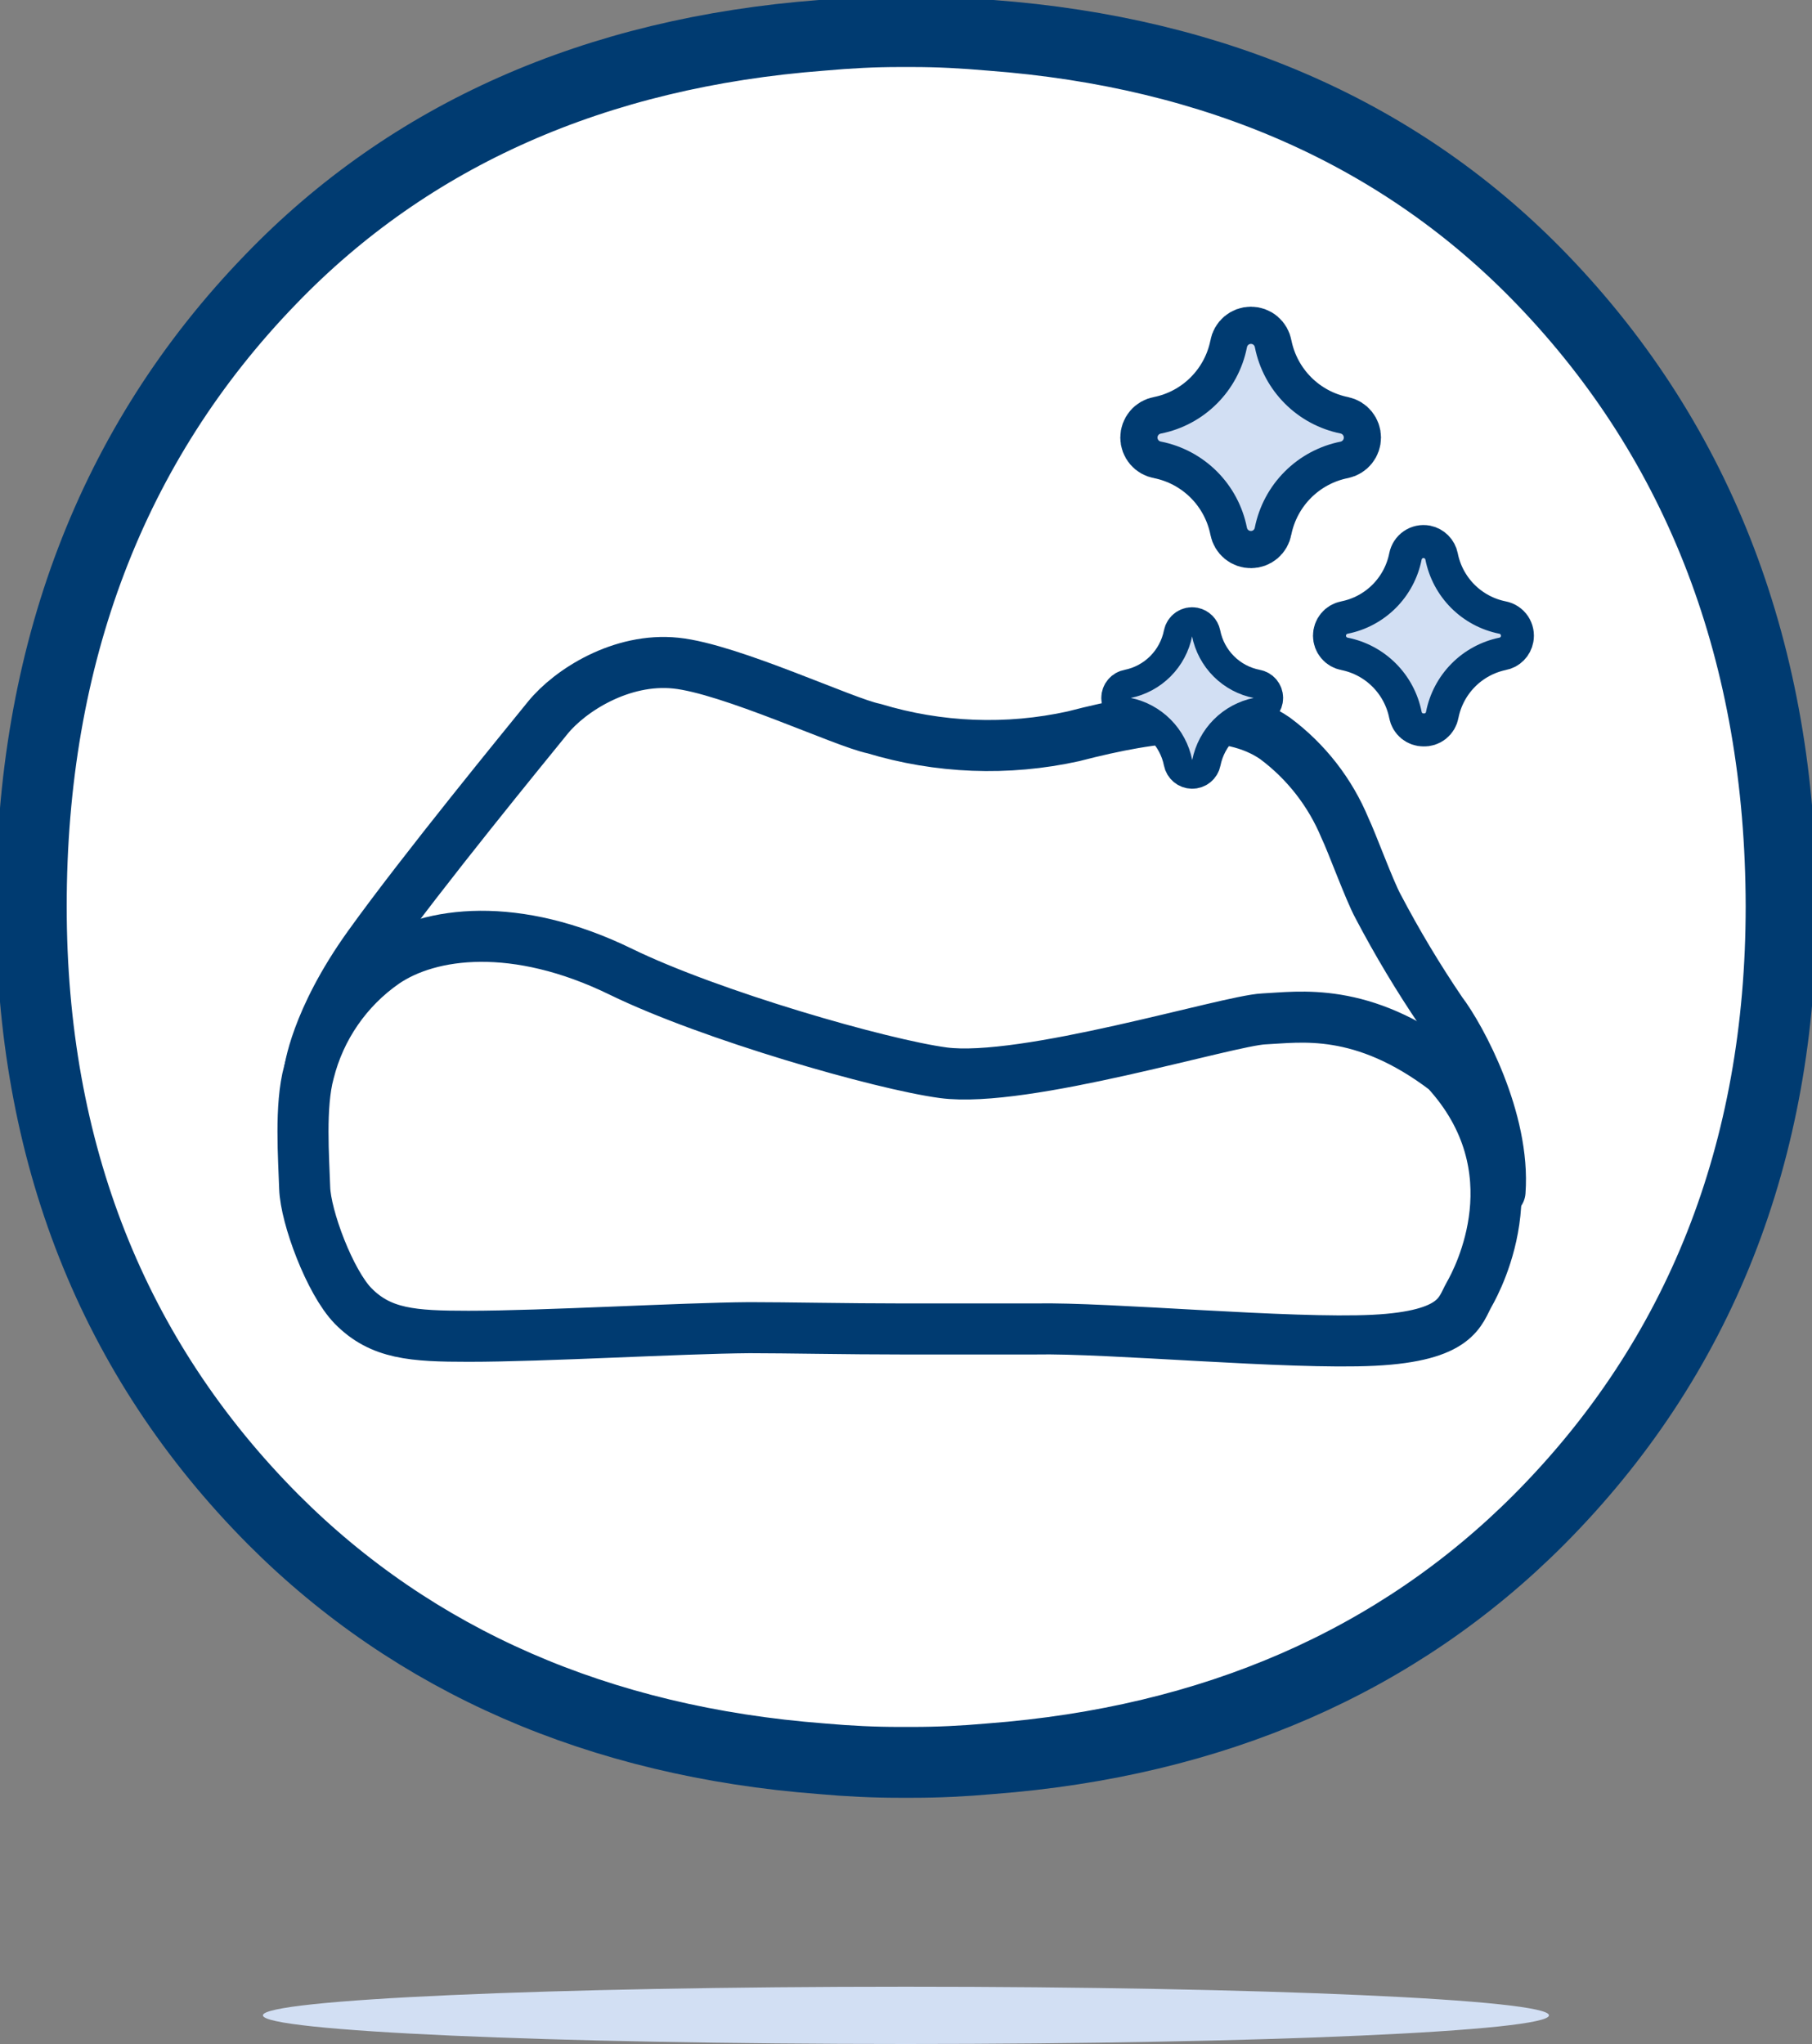 <svg width="125" height="141" viewBox="0 0 125 141" fill="none" xmlns="http://www.w3.org/2000/svg">
<rect x="0" y="0" width="125" height="141" fill="#808080" stroke="none"/>
<g clip-path="url(#clip0)">
<path d="M106.379 19.278C96.75 9.28 83.955 3.607 68.358 2.437C66.457 2.269 64.706 2.18 63 2.18H61.992C60.285 2.18 58.534 2.269 56.686 2.437C41.08 3.625 28.277 9.298 18.666 19.278C7.701 30.606 2.157 45.204 2.157 62.523C2.157 79.461 7.781 93.687 18.851 104.819C28.578 114.569 41.337 120.153 56.686 121.323C58.57 121.492 60.303 121.571 61.992 121.571H63.008C64.697 121.571 66.43 121.492 68.314 121.323C83.699 120.153 96.431 114.596 106.175 104.819C117.246 93.687 122.869 79.461 122.869 62.523C122.843 45.204 117.299 30.606 106.379 19.278Z" fill="white" stroke="#003B71" stroke-width="4.888" stroke-linecap="round" stroke-linejoin="round"/>
<path d="M62.496 141C86.995 141 106.856 140.115 106.856 139.023C106.856 137.932 86.995 137.047 62.496 137.047C37.996 137.047 18.135 137.932 18.135 139.023C18.135 140.115 37.996 141 62.496 141Z" fill="#D2DFF3"/>
<path d="M21.336 73.966C21.336 73.966 21.725 70.42 25.448 65.235C29.17 60.05 36.252 51.408 37.782 49.52C39.312 47.632 42.866 45.354 46.624 45.744C50.382 46.134 58.287 49.866 60.276 50.256C64.75 51.614 69.497 51.797 74.061 50.788C79.87 49.281 84.804 48.749 87.952 50.929C90.095 52.52 91.767 54.665 92.788 57.134C93.222 58.02 94.477 61.45 95.061 62.514C96.376 65.02 97.831 67.45 99.42 69.791C100.773 71.564 103.841 77.263 103.479 82.2" fill="white"/>
<path d="M21.336 73.966C21.336 73.966 21.725 70.42 25.448 65.235C29.17 60.05 36.252 51.408 37.782 49.52C39.312 47.632 42.866 45.354 46.624 45.744C50.382 46.134 58.287 49.866 60.276 50.256C64.75 51.614 69.497 51.797 74.061 50.788C79.87 49.281 84.804 48.749 87.952 50.929C90.095 52.52 91.767 54.665 92.788 57.134C93.222 58.02 94.477 61.45 95.061 62.514C96.376 65.02 97.831 67.45 99.42 69.791C100.773 71.564 103.841 77.263 103.479 82.2" stroke="#003B71" stroke-width="3.522" stroke-linecap="round" stroke-linejoin="round"/>
<path d="M32.318 92.18C28.48 92.18 26.27 92.029 24.36 90.088C22.759 88.448 21.079 83.955 21.018 81.943C20.956 79.931 20.673 76.279 21.309 73.966C22.078 70.895 23.931 68.209 26.526 66.405C29.647 64.269 35.572 63.489 42.831 67.034C49.02 70.048 60.78 73.425 65.069 74.001C70.657 74.746 84.707 70.403 87.174 70.287C89.641 70.172 93.947 69.401 99.756 73.833C105.998 80.622 101.984 88.183 101.348 89.299C100.711 90.416 100.569 92.162 94.769 92.455C88.969 92.747 76.457 91.569 71.408 91.675C69.03 91.675 65.723 91.675 62.266 91.675C58.358 91.675 54.308 91.586 51.708 91.586C46.907 91.622 37.614 92.18 32.318 92.18Z" fill="white" stroke="#003B71" stroke-width="3.522" stroke-linecap="round" stroke-linejoin="round"/>
<path d="M86.298 37.297C86.077 37.299 85.862 37.223 85.69 37.082C85.519 36.941 85.403 36.745 85.361 36.526C85.097 35.191 84.443 33.965 83.483 33.002C82.523 32.04 81.299 31.385 79.967 31.12C79.747 31.082 79.547 30.968 79.403 30.797C79.258 30.625 79.179 30.409 79.179 30.185C79.179 29.96 79.258 29.744 79.403 29.573C79.547 29.401 79.747 29.287 79.967 29.25C81.299 28.983 82.522 28.328 83.481 27.365C84.442 26.403 85.096 25.177 85.361 23.843C85.398 23.622 85.513 23.421 85.683 23.277C85.854 23.132 86.07 23.053 86.294 23.053C86.517 23.053 86.734 23.132 86.905 23.277C87.075 23.421 87.189 23.622 87.227 23.843C87.493 25.177 88.148 26.402 89.108 27.364C90.067 28.326 91.29 28.982 92.62 29.25C92.833 29.296 93.024 29.414 93.16 29.584C93.297 29.755 93.371 29.966 93.371 30.185C93.371 30.403 93.297 30.615 93.16 30.785C93.024 30.955 92.833 31.073 92.62 31.12C91.287 31.384 90.063 32.039 89.101 33.002C88.139 33.964 87.484 35.191 87.218 36.526C87.179 36.742 87.065 36.938 86.897 37.079C86.729 37.219 86.517 37.297 86.298 37.297ZM86.298 37.297C86.077 37.299 85.862 37.223 85.69 37.082C85.519 36.941 85.403 36.745 85.361 36.526C85.097 35.191 84.443 33.965 83.483 33.002C82.523 32.04 81.299 31.385 79.967 31.12C79.747 31.082 79.547 30.968 79.403 30.797C79.258 30.625 79.179 30.409 79.179 30.185C79.179 29.96 79.258 29.744 79.403 29.573C79.547 29.401 79.747 29.287 79.967 29.25C81.299 28.983 82.522 28.328 83.481 27.365C84.442 26.403 85.096 25.177 85.361 23.843C85.398 23.622 85.513 23.421 85.683 23.277C85.854 23.132 86.07 23.053 86.294 23.053C86.517 23.053 86.734 23.132 86.905 23.277C87.075 23.421 87.189 23.622 87.227 23.843C87.493 25.177 88.148 26.402 89.108 27.364C90.067 28.326 91.29 28.982 92.62 29.25C92.833 29.296 93.024 29.414 93.16 29.584C93.297 29.755 93.371 29.966 93.371 30.185C93.371 30.403 93.297 30.615 93.16 30.785C93.024 30.955 92.833 31.073 92.62 31.12C91.287 31.384 90.063 32.039 89.101 33.002C88.139 33.964 87.484 35.191 87.218 36.526C87.179 36.742 87.065 36.938 86.897 37.079C86.729 37.219 86.517 37.297 86.298 37.297ZM86.298 37.297C86.077 37.299 85.862 37.223 85.69 37.082C85.519 36.941 85.403 36.745 85.361 36.526C85.097 35.191 84.443 33.965 83.483 33.002C82.523 32.04 81.299 31.385 79.967 31.12C79.747 31.082 79.547 30.968 79.403 30.797C79.258 30.625 79.179 30.409 79.179 30.185C79.179 29.96 79.258 29.744 79.403 29.573C79.547 29.401 79.747 29.287 79.967 29.25C81.299 28.983 82.522 28.328 83.481 27.365C84.442 26.403 85.096 25.177 85.361 23.843C85.398 23.622 85.513 23.421 85.683 23.277C85.854 23.132 86.07 23.053 86.294 23.053C86.517 23.053 86.734 23.132 86.905 23.277C87.075 23.421 87.189 23.622 87.227 23.843C87.493 25.177 88.148 26.402 89.108 27.364C90.067 28.326 91.29 28.982 92.62 29.25C92.833 29.296 93.024 29.414 93.16 29.584C93.297 29.755 93.371 29.966 93.371 30.185C93.371 30.403 93.297 30.615 93.16 30.785C93.024 30.955 92.833 31.073 92.62 31.12C91.287 31.384 90.063 32.039 89.101 33.002C88.139 33.964 87.484 35.191 87.218 36.526C87.179 36.742 87.065 36.938 86.897 37.079C86.729 37.219 86.517 37.297 86.298 37.297ZM86.298 37.297C86.077 37.299 85.862 37.223 85.69 37.082C85.519 36.941 85.403 36.745 85.361 36.526C85.097 35.191 84.443 33.965 83.483 33.002C82.523 32.04 81.299 31.385 79.967 31.12C79.747 31.082 79.547 30.968 79.403 30.797C79.258 30.625 79.179 30.409 79.179 30.185C79.179 29.96 79.258 29.744 79.403 29.573C79.547 29.401 79.747 29.287 79.967 29.25C81.299 28.983 82.522 28.328 83.481 27.365C84.442 26.403 85.096 25.177 85.361 23.843C85.398 23.622 85.513 23.421 85.683 23.277C85.854 23.132 86.07 23.053 86.294 23.053C86.517 23.053 86.734 23.132 86.905 23.277C87.075 23.421 87.189 23.622 87.227 23.843C87.493 25.177 88.148 26.402 89.108 27.364C90.067 28.326 91.29 28.982 92.62 29.25C92.833 29.296 93.024 29.414 93.16 29.584C93.297 29.755 93.371 29.966 93.371 30.185C93.371 30.403 93.297 30.615 93.16 30.785C93.024 30.955 92.833 31.073 92.62 31.12C91.287 31.384 90.063 32.039 89.101 33.002C88.139 33.964 87.484 35.191 87.218 36.526C87.179 36.742 87.065 36.938 86.897 37.079C86.729 37.219 86.517 37.297 86.298 37.297ZM86.298 37.297C86.077 37.299 85.862 37.223 85.69 37.082C85.519 36.941 85.403 36.745 85.361 36.526C85.097 35.191 84.443 33.965 83.483 33.002C82.523 32.04 81.299 31.385 79.967 31.12C79.747 31.082 79.547 30.968 79.403 30.797C79.258 30.625 79.179 30.409 79.179 30.185C79.179 29.96 79.258 29.744 79.403 29.573C79.547 29.401 79.747 29.287 79.967 29.25C81.299 28.983 82.522 28.328 83.481 27.365C84.442 26.403 85.096 25.177 85.361 23.843C85.398 23.622 85.513 23.421 85.683 23.277C85.854 23.132 86.07 23.053 86.294 23.053C86.517 23.053 86.734 23.132 86.905 23.277C87.075 23.421 87.189 23.622 87.227 23.843C87.493 25.177 88.148 26.402 89.108 27.364C90.067 28.326 91.29 28.982 92.62 29.25C92.833 29.296 93.024 29.414 93.16 29.584C93.297 29.755 93.371 29.966 93.371 30.185C93.371 30.403 93.297 30.615 93.16 30.785C93.024 30.955 92.833 31.073 92.62 31.12C91.287 31.384 90.063 32.039 89.101 33.002C88.139 33.964 87.484 35.191 87.218 36.526C87.179 36.742 87.065 36.938 86.897 37.079C86.729 37.219 86.517 37.297 86.298 37.297Z" fill="#D2DFF3" stroke="#003B71" stroke-width="3.792" stroke-miterlimit="10"/>
<path d="M86.298 37.297C86.077 37.299 85.862 37.223 85.69 37.082C85.519 36.941 85.403 36.745 85.361 36.526C85.097 35.191 84.443 33.965 83.483 33.002C82.523 32.04 81.299 31.385 79.967 31.12C79.747 31.082 79.547 30.968 79.403 30.797C79.258 30.625 79.179 30.409 79.179 30.185C79.179 29.96 79.258 29.744 79.403 29.573C79.547 29.401 79.747 29.287 79.967 29.25C81.299 28.983 82.522 28.328 83.481 27.365C84.442 26.403 85.096 25.177 85.361 23.843C85.398 23.622 85.513 23.421 85.683 23.277C85.854 23.132 86.07 23.053 86.294 23.053C86.517 23.053 86.734 23.132 86.905 23.277C87.075 23.421 87.189 23.622 87.227 23.843C87.493 25.177 88.148 26.402 89.108 27.364C90.067 28.326 91.29 28.982 92.62 29.25C92.833 29.296 93.024 29.414 93.16 29.584C93.297 29.755 93.371 29.966 93.371 30.185C93.371 30.403 93.297 30.615 93.16 30.785C93.024 30.955 92.833 31.073 92.62 31.12C91.287 31.384 90.063 32.039 89.101 33.002C88.139 33.964 87.484 35.191 87.218 36.526C87.179 36.742 87.065 36.938 86.897 37.079C86.729 37.219 86.517 37.297 86.298 37.297Z" fill="#D2DFF3" stroke="#003B71" stroke-width="1.338" stroke-miterlimit="10"/>
<path d="M82.231 53.092C82.078 53.089 81.931 53.034 81.814 52.936C81.696 52.837 81.616 52.702 81.586 52.551C81.401 51.624 80.947 50.772 80.279 50.103C79.612 49.434 78.762 48.978 77.837 48.793C77.684 48.768 77.545 48.689 77.445 48.57C77.344 48.452 77.289 48.302 77.289 48.146C77.289 47.991 77.344 47.841 77.445 47.722C77.545 47.604 77.684 47.525 77.837 47.499C78.762 47.314 79.612 46.859 80.279 46.19C80.947 45.521 81.401 44.669 81.586 43.741C81.62 43.569 81.721 43.416 81.867 43.318C82.013 43.22 82.191 43.184 82.364 43.218C82.492 43.245 82.61 43.309 82.703 43.401C82.795 43.494 82.859 43.612 82.885 43.741C83.069 44.672 83.525 45.527 84.196 46.197C84.867 46.866 85.722 47.32 86.652 47.499C86.805 47.525 86.944 47.604 87.044 47.722C87.144 47.841 87.199 47.991 87.199 48.146C87.199 48.302 87.144 48.452 87.044 48.57C86.944 48.689 86.805 48.768 86.652 48.793C85.727 48.978 84.877 49.434 84.209 50.103C83.542 50.772 83.088 51.624 82.903 52.551C82.872 52.706 82.788 52.845 82.665 52.944C82.542 53.043 82.388 53.095 82.231 53.092ZM82.231 53.092C82.078 53.089 81.931 53.034 81.814 52.936C81.696 52.837 81.616 52.702 81.586 52.551C81.401 51.624 80.947 50.772 80.279 50.103C79.612 49.434 78.762 48.978 77.837 48.793C77.684 48.768 77.545 48.689 77.445 48.57C77.344 48.452 77.289 48.302 77.289 48.146C77.289 47.991 77.344 47.841 77.445 47.722C77.545 47.604 77.684 47.525 77.837 47.499C78.762 47.314 79.612 46.859 80.279 46.19C80.947 45.521 81.401 44.669 81.586 43.741C81.62 43.569 81.721 43.416 81.867 43.318C82.013 43.22 82.191 43.184 82.364 43.218C82.492 43.245 82.61 43.309 82.703 43.401C82.795 43.494 82.859 43.612 82.885 43.741C83.069 44.672 83.525 45.527 84.196 46.197C84.867 46.866 85.722 47.32 86.652 47.499C86.805 47.525 86.944 47.604 87.044 47.722C87.144 47.841 87.199 47.991 87.199 48.146C87.199 48.302 87.144 48.452 87.044 48.57C86.944 48.689 86.805 48.768 86.652 48.793C85.727 48.978 84.877 49.434 84.209 50.103C83.542 50.772 83.088 51.624 82.903 52.551C82.872 52.706 82.788 52.845 82.665 52.944C82.542 53.043 82.388 53.095 82.231 53.092ZM82.231 53.092C82.078 53.089 81.931 53.034 81.814 52.936C81.696 52.837 81.616 52.702 81.586 52.551C81.401 51.624 80.947 50.772 80.279 50.103C79.612 49.434 78.762 48.978 77.837 48.793C77.684 48.768 77.545 48.689 77.445 48.57C77.344 48.452 77.289 48.302 77.289 48.146C77.289 47.991 77.344 47.841 77.445 47.722C77.545 47.604 77.684 47.525 77.837 47.499C78.762 47.314 79.612 46.859 80.279 46.19C80.947 45.521 81.401 44.669 81.586 43.741C81.62 43.569 81.721 43.416 81.867 43.318C82.013 43.22 82.191 43.184 82.364 43.218C82.492 43.245 82.61 43.309 82.703 43.401C82.795 43.494 82.859 43.612 82.885 43.741C83.069 44.672 83.525 45.527 84.196 46.197C84.867 46.866 85.722 47.32 86.652 47.499C86.805 47.525 86.944 47.604 87.044 47.722C87.144 47.841 87.199 47.991 87.199 48.146C87.199 48.302 87.144 48.452 87.044 48.57C86.944 48.689 86.805 48.768 86.652 48.793C85.727 48.978 84.877 49.434 84.209 50.103C83.542 50.772 83.088 51.624 82.903 52.551C82.872 52.706 82.788 52.845 82.665 52.944C82.542 53.043 82.388 53.095 82.231 53.092ZM82.231 53.092C82.078 53.089 81.931 53.034 81.814 52.936C81.696 52.837 81.616 52.702 81.586 52.551C81.401 51.624 80.947 50.772 80.279 50.103C79.612 49.434 78.762 48.978 77.837 48.793C77.684 48.768 77.545 48.689 77.445 48.57C77.344 48.452 77.289 48.302 77.289 48.146C77.289 47.991 77.344 47.841 77.445 47.722C77.545 47.604 77.684 47.525 77.837 47.499C78.762 47.314 79.612 46.859 80.279 46.19C80.947 45.521 81.401 44.669 81.586 43.741C81.62 43.569 81.721 43.416 81.867 43.318C82.013 43.22 82.191 43.184 82.364 43.218C82.492 43.245 82.61 43.309 82.703 43.401C82.795 43.494 82.859 43.612 82.885 43.741C83.069 44.672 83.525 45.527 84.196 46.197C84.867 46.866 85.722 47.32 86.652 47.499C86.805 47.525 86.944 47.604 87.044 47.722C87.144 47.841 87.199 47.991 87.199 48.146C87.199 48.302 87.144 48.452 87.044 48.57C86.944 48.689 86.805 48.768 86.652 48.793C85.727 48.978 84.877 49.434 84.209 50.103C83.542 50.772 83.088 51.624 82.903 52.551C82.872 52.706 82.788 52.845 82.665 52.944C82.542 53.043 82.388 53.095 82.231 53.092ZM82.231 53.092C82.078 53.089 81.931 53.034 81.814 52.936C81.696 52.837 81.616 52.702 81.586 52.551C81.401 51.624 80.947 50.772 80.279 50.103C79.612 49.434 78.762 48.978 77.837 48.793C77.684 48.768 77.545 48.689 77.445 48.57C77.344 48.452 77.289 48.302 77.289 48.146C77.289 47.991 77.344 47.841 77.445 47.722C77.545 47.604 77.684 47.525 77.837 47.499C78.762 47.314 79.612 46.859 80.279 46.19C80.947 45.521 81.401 44.669 81.586 43.741C81.62 43.569 81.721 43.416 81.867 43.318C82.013 43.22 82.191 43.184 82.364 43.218C82.492 43.245 82.61 43.309 82.703 43.401C82.795 43.494 82.859 43.612 82.885 43.741C83.069 44.672 83.525 45.527 84.196 46.197C84.867 46.866 85.722 47.32 86.652 47.499C86.805 47.525 86.944 47.604 87.044 47.722C87.144 47.841 87.199 47.991 87.199 48.146C87.199 48.302 87.144 48.452 87.044 48.57C86.944 48.689 86.805 48.768 86.652 48.793C85.727 48.978 84.877 49.434 84.209 50.103C83.542 50.772 83.088 51.624 82.903 52.551C82.872 52.706 82.788 52.845 82.665 52.944C82.542 53.043 82.388 53.095 82.231 53.092Z" fill="#D2DFF3" stroke="#003B71" stroke-width="2.634" stroke-miterlimit="10"/>
<path d="M82.231 53.092C82.078 53.089 81.931 53.034 81.814 52.936C81.696 52.837 81.616 52.702 81.586 52.551C81.401 51.624 80.947 50.772 80.279 50.103C79.612 49.434 78.762 48.978 77.837 48.793C77.684 48.768 77.545 48.689 77.445 48.57C77.344 48.452 77.289 48.302 77.289 48.146C77.289 47.991 77.344 47.841 77.445 47.722C77.545 47.604 77.684 47.525 77.837 47.499C78.762 47.314 79.612 46.859 80.279 46.19C80.947 45.521 81.401 44.669 81.586 43.741C81.62 43.569 81.721 43.416 81.867 43.318C82.013 43.22 82.191 43.184 82.364 43.218C82.492 43.245 82.61 43.309 82.703 43.401C82.795 43.494 82.859 43.612 82.885 43.741C83.069 44.672 83.525 45.527 84.196 46.197C84.867 46.866 85.722 47.32 86.652 47.499C86.805 47.525 86.944 47.604 87.044 47.722C87.144 47.841 87.199 47.991 87.199 48.146C87.199 48.302 87.144 48.452 87.044 48.57C86.944 48.689 86.805 48.768 86.652 48.793C85.727 48.978 84.877 49.434 84.209 50.103C83.542 50.772 83.088 51.624 82.903 52.551C82.872 52.706 82.788 52.845 82.665 52.944C82.542 53.043 82.388 53.095 82.231 53.092Z" fill="#D2DFF3" stroke="#003B71" stroke-width="1.338" stroke-miterlimit="10"/>
<path d="M98.2 49.884C98.013 49.885 97.831 49.819 97.687 49.699C97.543 49.579 97.446 49.412 97.413 49.228C97.188 48.096 96.634 47.057 95.82 46.241C95.007 45.426 93.97 44.87 92.841 44.645C92.656 44.611 92.489 44.513 92.369 44.368C92.248 44.223 92.182 44.041 92.182 43.852C92.182 43.663 92.248 43.481 92.369 43.336C92.489 43.191 92.656 43.093 92.841 43.059C93.97 42.834 95.007 42.278 95.82 41.463C96.634 40.647 97.188 39.608 97.413 38.476C97.454 38.268 97.575 38.083 97.75 37.964C97.926 37.844 98.141 37.799 98.35 37.838C98.507 37.87 98.651 37.947 98.764 38.061C98.878 38.174 98.955 38.319 98.987 38.476C99.211 39.608 99.765 40.647 100.579 41.463C101.393 42.278 102.429 42.834 103.558 43.059C103.662 43.079 103.761 43.119 103.849 43.178C103.938 43.237 104.014 43.312 104.073 43.4C104.132 43.489 104.173 43.587 104.194 43.692C104.215 43.796 104.215 43.903 104.195 44.007C104.166 44.166 104.09 44.312 103.976 44.426C103.863 44.541 103.717 44.617 103.558 44.645C102.438 44.878 101.41 45.437 100.605 46.252C99.8 47.067 99.252 48.102 99.031 49.228C98.997 49.42 98.893 49.593 98.74 49.714C98.587 49.835 98.394 49.895 98.2 49.884ZM98.2 49.884C98.013 49.885 97.831 49.819 97.687 49.699C97.543 49.579 97.446 49.412 97.413 49.228C97.188 48.096 96.634 47.057 95.82 46.241C95.007 45.426 93.97 44.87 92.841 44.645C92.656 44.611 92.489 44.513 92.369 44.368C92.248 44.223 92.182 44.041 92.182 43.852C92.182 43.663 92.248 43.481 92.369 43.336C92.489 43.191 92.656 43.093 92.841 43.059C93.97 42.834 95.007 42.278 95.82 41.463C96.634 40.647 97.188 39.608 97.413 38.476C97.454 38.268 97.575 38.083 97.75 37.964C97.926 37.844 98.141 37.799 98.35 37.838C98.507 37.87 98.651 37.947 98.764 38.061C98.878 38.174 98.955 38.319 98.987 38.476C99.211 39.608 99.765 40.647 100.579 41.463C101.393 42.278 102.429 42.834 103.558 43.059C103.662 43.079 103.761 43.119 103.849 43.178C103.938 43.237 104.014 43.312 104.073 43.4C104.132 43.489 104.173 43.587 104.194 43.692C104.215 43.796 104.215 43.903 104.195 44.007C104.166 44.166 104.09 44.312 103.976 44.426C103.863 44.541 103.717 44.617 103.558 44.645C102.438 44.878 101.41 45.437 100.605 46.252C99.8 47.067 99.252 48.102 99.031 49.228C98.997 49.42 98.893 49.593 98.74 49.714C98.587 49.835 98.394 49.895 98.2 49.884ZM98.2 49.884C98.013 49.885 97.831 49.819 97.687 49.699C97.543 49.579 97.446 49.412 97.413 49.228C97.188 48.096 96.634 47.057 95.82 46.241C95.007 45.426 93.97 44.87 92.841 44.645C92.656 44.611 92.489 44.513 92.369 44.368C92.248 44.223 92.182 44.041 92.182 43.852C92.182 43.663 92.248 43.481 92.369 43.336C92.489 43.191 92.656 43.093 92.841 43.059C93.97 42.834 95.007 42.278 95.82 41.463C96.634 40.647 97.188 39.608 97.413 38.476C97.454 38.268 97.575 38.083 97.75 37.964C97.926 37.844 98.141 37.799 98.35 37.838C98.507 37.87 98.651 37.947 98.764 38.061C98.878 38.174 98.955 38.319 98.987 38.476C99.211 39.608 99.765 40.647 100.579 41.463C101.393 42.278 102.429 42.834 103.558 43.059C103.662 43.079 103.761 43.119 103.849 43.178C103.938 43.237 104.014 43.312 104.073 43.4C104.132 43.489 104.173 43.587 104.194 43.692C104.215 43.796 104.215 43.903 104.195 44.007C104.166 44.166 104.09 44.312 103.976 44.426C103.863 44.541 103.717 44.617 103.558 44.645C102.438 44.878 101.41 45.437 100.605 46.252C99.8 47.067 99.252 48.102 99.031 49.228C98.997 49.42 98.893 49.593 98.74 49.714C98.587 49.835 98.394 49.895 98.2 49.884ZM98.2 49.884C98.013 49.885 97.831 49.819 97.687 49.699C97.543 49.579 97.446 49.412 97.413 49.228C97.188 48.096 96.634 47.057 95.82 46.241C95.007 45.426 93.97 44.87 92.841 44.645C92.656 44.611 92.489 44.513 92.369 44.368C92.248 44.223 92.182 44.041 92.182 43.852C92.182 43.663 92.248 43.481 92.369 43.336C92.489 43.191 92.656 43.093 92.841 43.059C93.97 42.834 95.007 42.278 95.82 41.463C96.634 40.647 97.188 39.608 97.413 38.476C97.454 38.268 97.575 38.083 97.75 37.964C97.926 37.844 98.141 37.799 98.35 37.838C98.507 37.87 98.651 37.947 98.764 38.061C98.878 38.174 98.955 38.319 98.987 38.476C99.211 39.608 99.765 40.647 100.579 41.463C101.393 42.278 102.429 42.834 103.558 43.059C103.662 43.079 103.761 43.119 103.849 43.178C103.938 43.237 104.014 43.312 104.073 43.4C104.132 43.489 104.173 43.587 104.194 43.692C104.215 43.796 104.215 43.903 104.195 44.007C104.166 44.166 104.09 44.312 103.976 44.426C103.863 44.541 103.717 44.617 103.558 44.645C102.438 44.878 101.41 45.437 100.605 46.252C99.8 47.067 99.252 48.102 99.031 49.228C98.997 49.42 98.893 49.593 98.74 49.714C98.587 49.835 98.394 49.895 98.2 49.884ZM98.2 49.884C98.013 49.885 97.831 49.819 97.687 49.699C97.543 49.579 97.446 49.412 97.413 49.228C97.188 48.096 96.634 47.057 95.82 46.241C95.007 45.426 93.97 44.87 92.841 44.645C92.656 44.611 92.489 44.513 92.369 44.368C92.248 44.223 92.182 44.041 92.182 43.852C92.182 43.663 92.248 43.481 92.369 43.336C92.489 43.191 92.656 43.093 92.841 43.059C93.97 42.834 95.007 42.278 95.82 41.463C96.634 40.647 97.188 39.608 97.413 38.476C97.454 38.268 97.575 38.083 97.75 37.964C97.926 37.844 98.141 37.799 98.35 37.838C98.507 37.87 98.651 37.947 98.764 38.061C98.878 38.174 98.955 38.319 98.987 38.476C99.211 39.608 99.765 40.647 100.579 41.463C101.393 42.278 102.429 42.834 103.558 43.059C103.662 43.079 103.761 43.119 103.849 43.178C103.938 43.237 104.014 43.312 104.073 43.4C104.132 43.489 104.173 43.587 104.194 43.692C104.215 43.796 104.215 43.903 104.195 44.007C104.166 44.166 104.09 44.312 103.976 44.426C103.863 44.541 103.717 44.617 103.558 44.645C102.438 44.878 101.41 45.437 100.605 46.252C99.8 47.067 99.252 48.102 99.031 49.228C98.997 49.42 98.893 49.593 98.74 49.714C98.587 49.835 98.394 49.895 98.2 49.884Z" fill="#D2DFF3" stroke="#003B71" stroke-width="3.213" stroke-miterlimit="10"/>
<path d="M98.2 49.884C98.013 49.885 97.831 49.819 97.687 49.699C97.543 49.579 97.446 49.412 97.413 49.228C97.188 48.096 96.634 47.057 95.82 46.241C95.007 45.426 93.97 44.87 92.841 44.645C92.656 44.611 92.489 44.513 92.369 44.368C92.248 44.223 92.182 44.041 92.182 43.852C92.182 43.663 92.248 43.481 92.369 43.336C92.489 43.191 92.656 43.093 92.841 43.059C93.97 42.834 95.007 42.278 95.82 41.463C96.634 40.647 97.188 39.608 97.413 38.476C97.454 38.268 97.575 38.083 97.75 37.964C97.926 37.844 98.141 37.799 98.35 37.838C98.507 37.87 98.651 37.947 98.764 38.061C98.878 38.174 98.955 38.319 98.987 38.476C99.211 39.608 99.765 40.647 100.579 41.463C101.393 42.278 102.429 42.834 103.558 43.059C103.662 43.079 103.761 43.119 103.849 43.178C103.938 43.237 104.014 43.312 104.073 43.4C104.132 43.489 104.173 43.587 104.194 43.692C104.215 43.796 104.215 43.903 104.195 44.007C104.166 44.166 104.09 44.312 103.976 44.426C103.863 44.541 103.717 44.617 103.558 44.645C102.438 44.878 101.41 45.437 100.605 46.252C99.8 47.067 99.252 48.102 99.031 49.228C98.997 49.42 98.893 49.593 98.74 49.714C98.587 49.835 98.394 49.895 98.2 49.884Z" fill="#D2DFF3" stroke="#003B71" stroke-width="1.338" stroke-miterlimit="10"/>
</g>
<defs>
<clipPath id="clip0">
<rect width="125" height="141" fill="white"/>
</clipPath>
</defs>
</svg>
